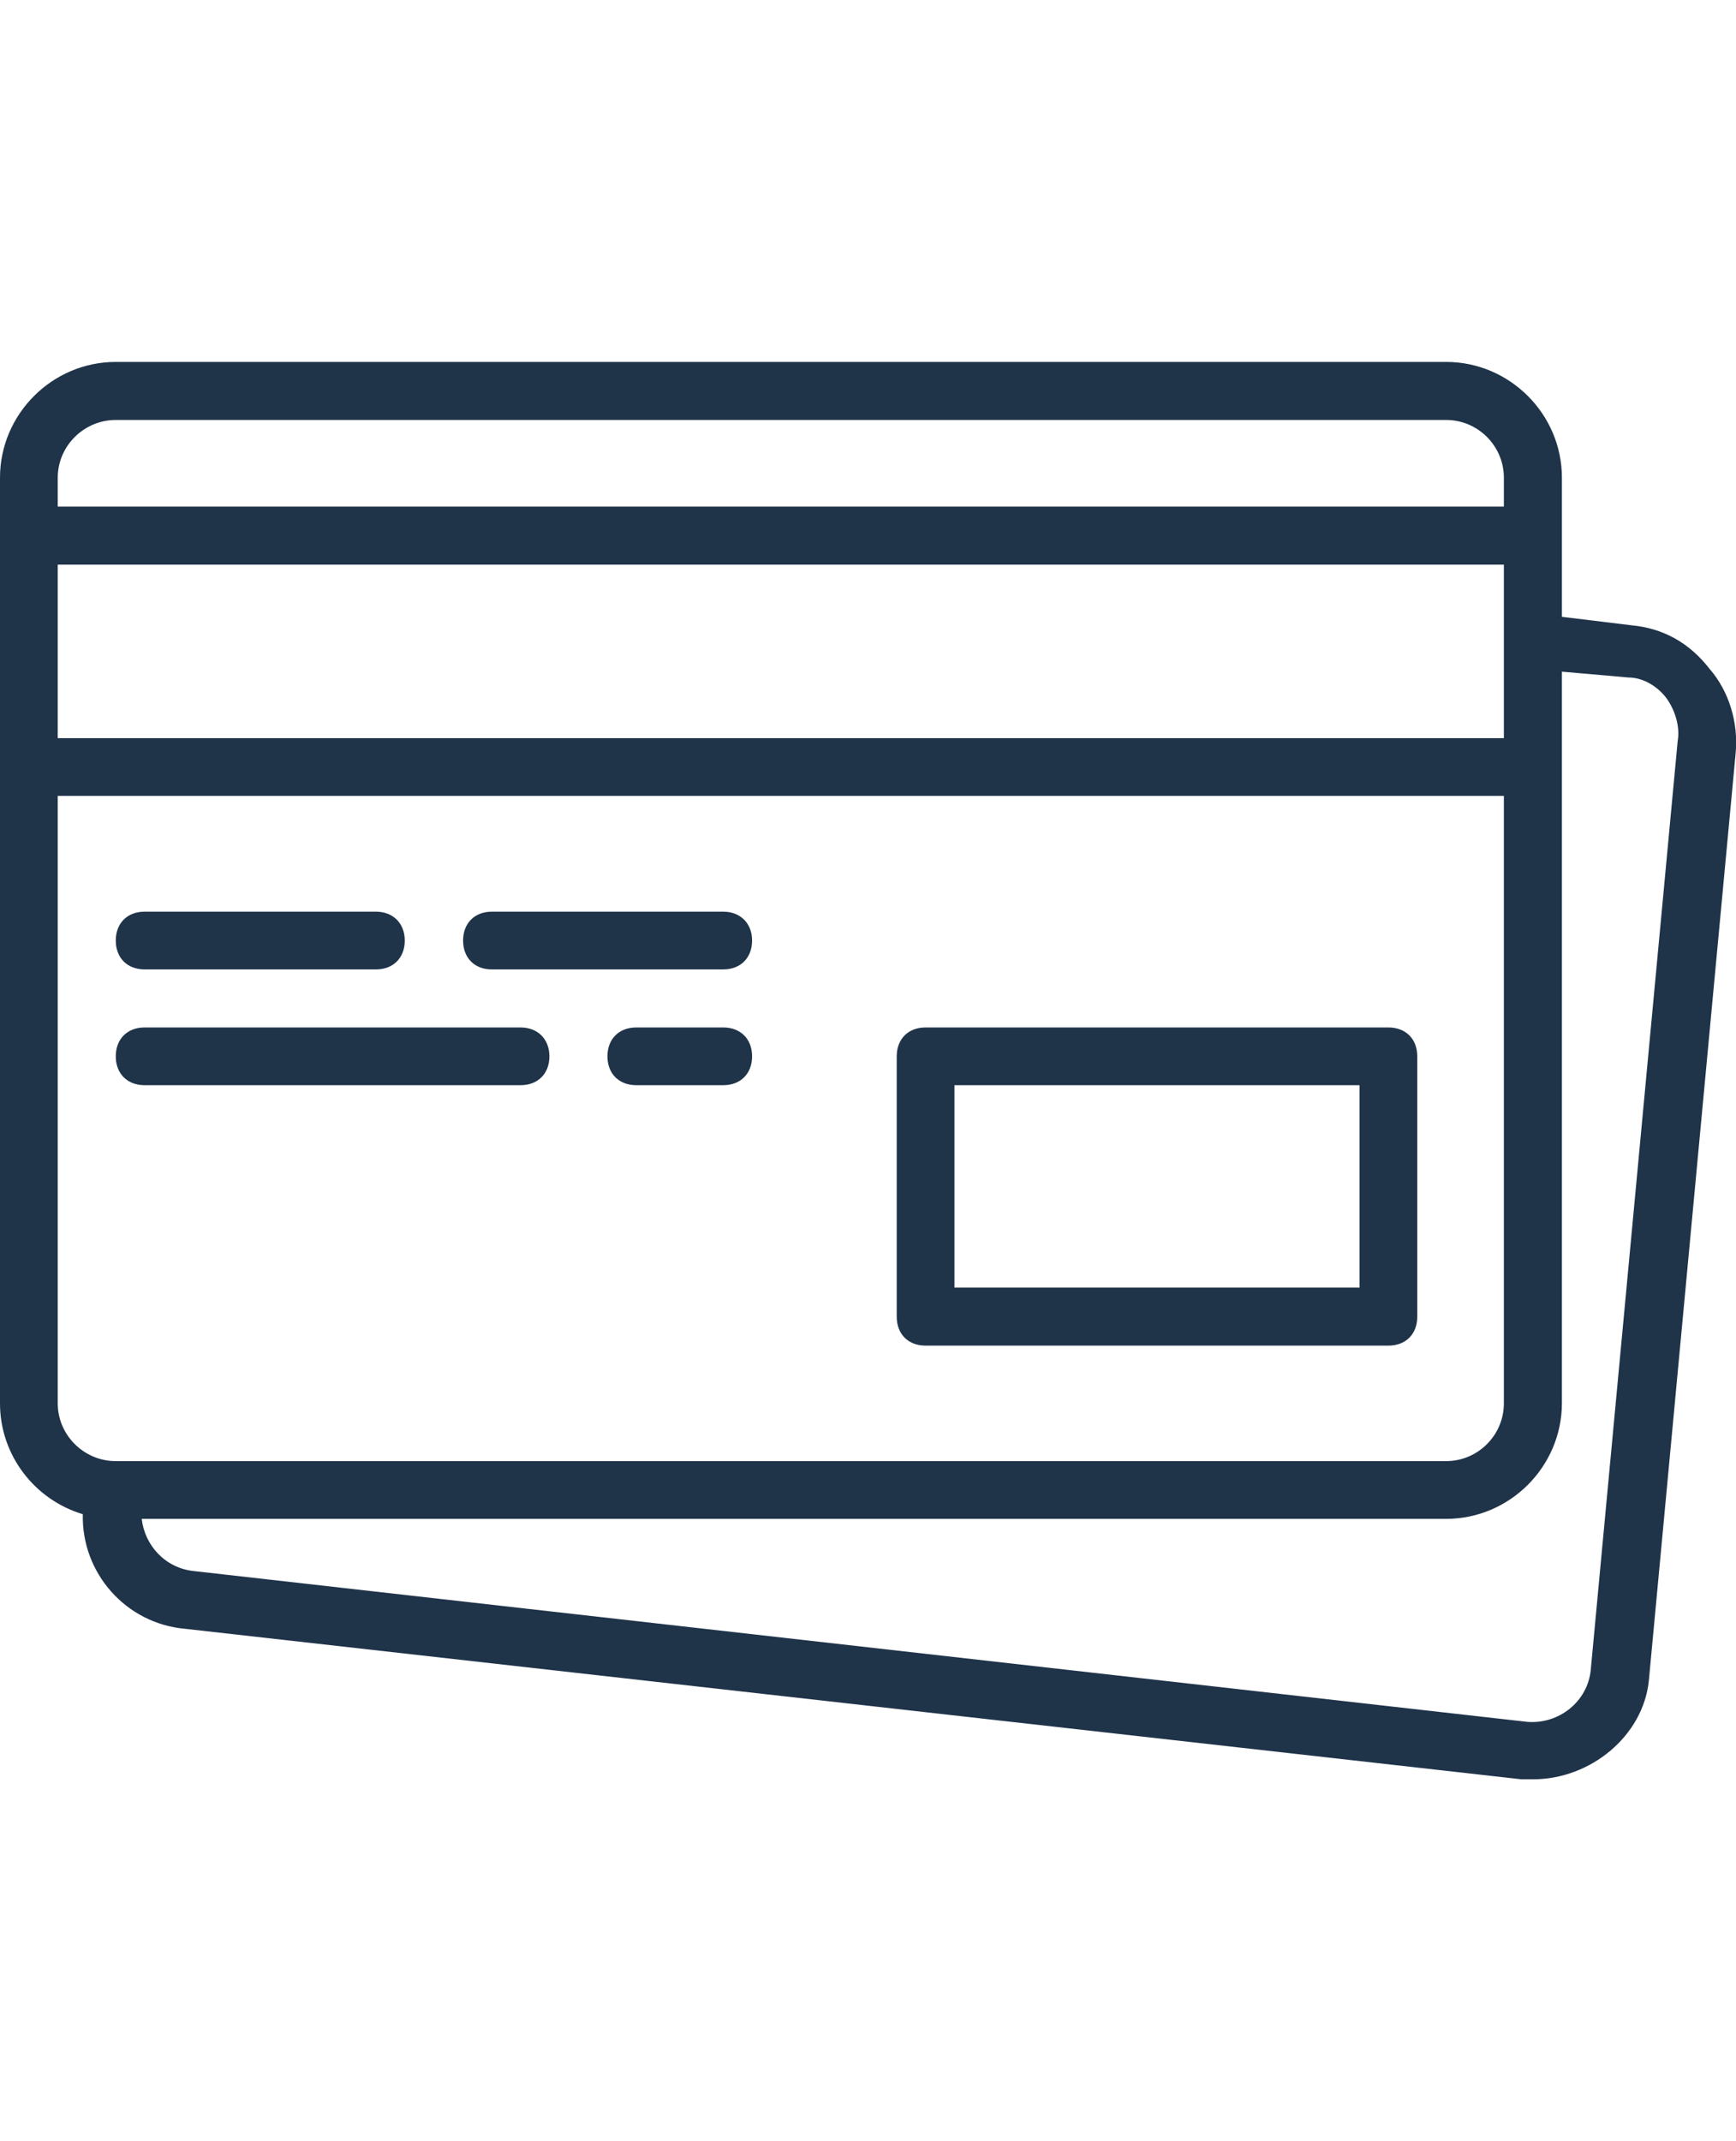 <?xml version="1.0" encoding="utf-8"?>
<!-- Generator: Adobe Illustrator 18.1.1, SVG Export Plug-In . SVG Version: 6.00 Build 0)  -->
<svg version="1.1" id="Layer_1" xmlns="http://www.w3.org/2000/svg" xmlns:xlink="http://www.w3.org/1999/xlink"  height="74px" width="60px"
	 viewBox="0 177.9 595.3 486" enable-background="new 0 177.9 595.3 486" xml:space="preserve">
<g transform="translate(1 1)">
	<g>
		<g>
			<path fill="#1F3349" d="M316.4,514.2h158.7c6,0,9.9-4,9.9-9.9V415c0-6-4-9.9-9.9-9.9H316.4c-6,0-9.9,4-9.9,9.9v89.3
				C306.5,510.2,310.4,514.2,316.4,514.2z M326.3,424.9h138.9v69.4H326.3V424.9z"/>
			<path fill="#1F3349" d="M48.6,385.2h79.3c6,0,9.9-4,9.9-9.9s-4-9.9-9.9-9.9H48.6c-6,0-9.9,4-9.9,9.9S42.6,385.2,48.6,385.2z"/>
			<path fill="#1F3349" d="M167.6,385.2H247c6,0,9.9-4,9.9-9.9s-4-9.9-9.9-9.9h-79.3c-6,0-9.9,4-9.9,9.9S161.7,385.2,167.6,385.2z"
				/>
			<path fill="#1F3349" d="M48.6,424.9h128.9c6,0,9.9-4,9.9-9.9s-4-9.9-9.9-9.9H48.6c-6,0-9.9,4-9.9,9.9S42.6,424.9,48.6,424.9z"/>
			<path fill="#1F3349" d="M247,405.1h-29.8c-6,0-9.9,4-9.9,9.9c0,6,4,9.9,9.9,9.9H247c6,0,9.9-4,9.9-9.9
				C256.9,409,252.9,405.1,247,405.1z"/>
			<path fill="#1F3349" d="M585.2,282.1c-6.9-8.9-15.9-13.9-26.8-14.9l-23.8-2.9v-27.9v-19.8c0-21.8-17.9-39.7-39.7-39.7H38.7
				C16.9,176.9-1,194.8-1,216.6v19.8v79.3V534c0,17.9,12,33.1,28.4,38c-0.5,20.1,14.7,37.5,35.1,39.3l458.2,51.6c1,0,3,0,4,0
				c19.8,0,37.7-14.9,39.7-33.7l29.8-318.4C595.1,300.9,592.1,290,585.2,282.1z M18.8,246.4h495.9v25.8v33.7H18.8V246.4z
				 M38.7,196.8h456.2c10.9,0,19.8,8.9,19.8,19.8v9.9H18.8v-9.9C18.8,205.7,27.8,196.8,38.7,196.8z M18.8,534V325.7h495.9V534
				c0,10.9-8.9,19.8-19.8,19.8H39.7h-1C27.8,553.8,18.8,544.9,18.8,534z M574.3,306.9l-29.8,318.4c-1,10.9-10.9,18.8-21.8,17.9
				L65.5,591.5c-9.9-1-16.9-8.9-17.9-17.9h447.3c21.8,0,39.7-17.9,39.7-39.7V315.8v-32.7l22.8,2c5,0,9.9,3,12.9,6.9
				C573.3,296,575.2,301.9,574.3,306.9z"/>
		</g>
	</g>
</g>
</svg>
